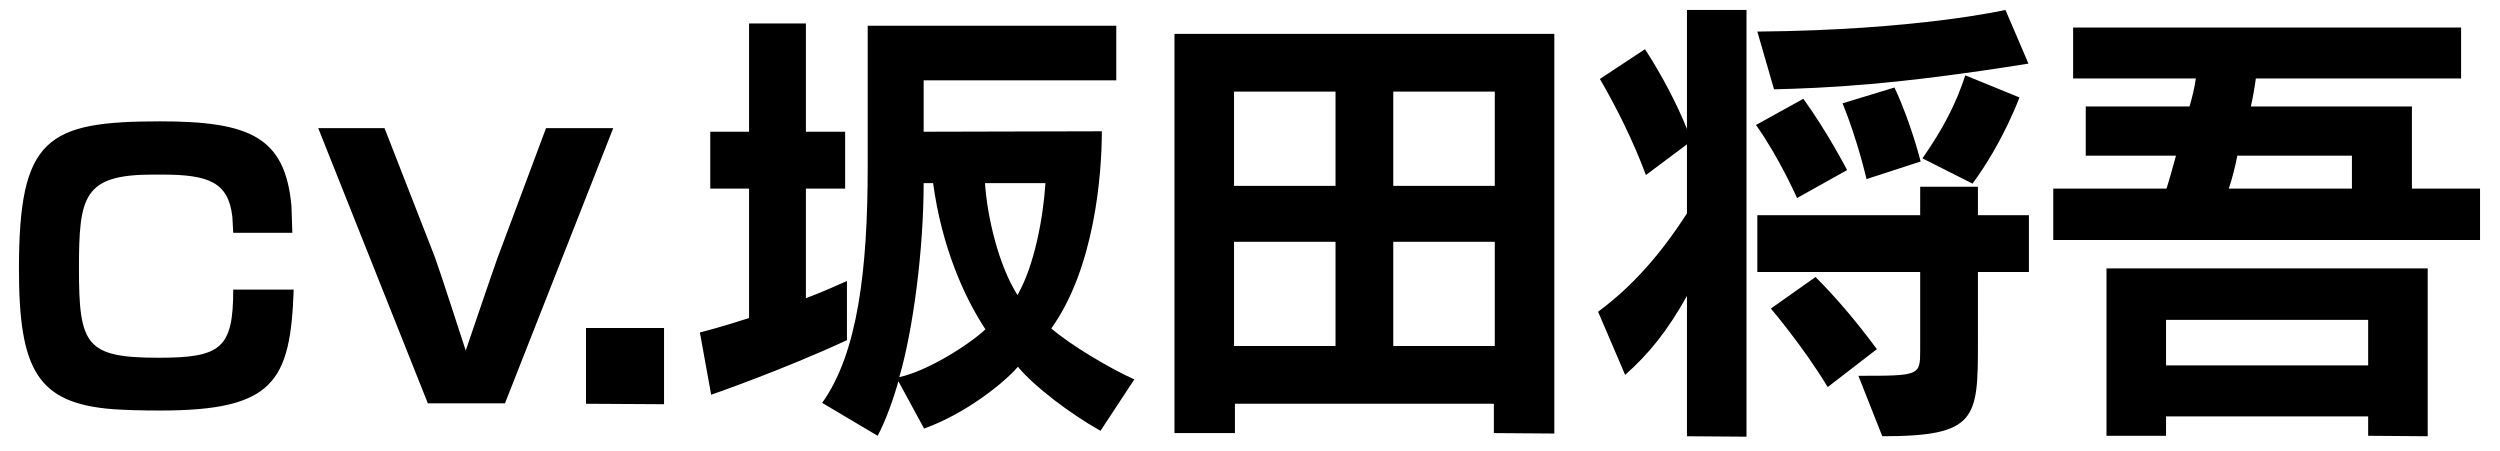 <svg width="133" height="24" viewBox="0 0 133 24" fill="none" xmlns="http://www.w3.org/2000/svg">
<path d="M15.552 12.384H12.408C12.384 12.096 12.384 11.76 12.36 11.52C12.144 9.696 11.112 9.288 8.616 9.288H8.136C4.44 9.288 4.2 10.44 4.2 14.28C4.2 18.36 4.56 19.032 8.448 19.032C11.76 19.032 12.408 18.528 12.408 15.408H15.624C15.456 20.328 14.544 21.84 8.52 21.84C7.536 21.84 6.696 21.816 6 21.768C1.992 21.456 1.008 19.68 1.008 14.304C1.008 7.32 2.496 6.456 8.544 6.456C13.368 6.456 15.168 7.344 15.504 10.944C15.528 11.328 15.528 11.952 15.552 12.384ZM26.865 21.456H22.761L16.929 6.816H20.457L23.145 13.704C23.337 14.208 24.777 18.648 24.777 18.648C24.777 18.648 26.313 14.136 26.457 13.752L29.049 6.816H32.625L26.865 21.456ZM35.327 21.504L31.175 21.48V17.448H35.327V21.504ZM45.058 14.952V18.096C41.65 19.68 37.834 21 37.834 21L37.234 17.688C37.234 17.688 38.29 17.424 39.85 16.92V10.032H37.786V7.008H39.85V1.248H42.874V7.008H44.962V10.032H42.874V15.864C43.594 15.6 44.338 15.264 45.058 14.952ZM60.346 20.184L58.546 22.92C56.962 22.032 54.994 20.544 54.154 19.512C53.41 20.376 51.37 22.008 49.162 22.8L47.794 20.28C47.554 21.168 47.098 22.44 46.69 23.184L43.738 21.432C45.634 18.792 46.162 14.328 46.162 8.856V1.368H59.386V4.272H49.138V7.008L58.618 6.984C58.618 9.264 58.234 14.256 55.93 17.472C56.89 18.312 59.002 19.584 60.346 20.184ZM55.618 9.744H52.402C52.522 11.544 53.122 14.112 54.13 15.696C55.018 14.16 55.498 11.616 55.618 9.744ZM49.642 9.744H49.138C49.138 13.248 48.586 17.52 47.842 20.064C49.378 19.728 51.586 18.312 52.426 17.52C51.298 15.816 50.098 13.128 49.642 9.744ZM82.69 23.064L79.474 23.04V21.48H65.698V23.04H62.482V1.8H82.69V23.064ZM79.522 9.888V4.872H74.122V9.888H79.522ZM71.05 9.888V4.872H65.65V9.888H71.05ZM79.522 18.408V12.864H74.122V18.408H79.522ZM71.05 18.408V12.864H65.65V18.408H71.05ZM106.69 0.528L107.914 3.384C100.738 4.536 97.114 4.68 94.378 4.752L93.49 1.68C102.01 1.608 106.69 0.528 106.69 0.528ZM104.938 9.768L102.274 8.424C103.378 6.84 104.05 5.544 104.554 4.008L107.434 5.184C107.434 5.184 106.57 7.56 104.938 9.768ZM102.178 8.592L99.298 9.528C99.298 9.528 98.842 7.512 98.026 5.496L100.786 4.656C101.674 6.552 102.178 8.592 102.178 8.592ZM98.266 9.048L95.602 10.536C95.602 10.536 94.666 8.4 93.418 6.648L95.938 5.256C97.21 7.008 98.266 9.048 98.266 9.048ZM92.914 23.232L89.746 23.208V15.744C88.714 17.592 87.73 18.816 86.458 19.944L85.018 16.584C86.866 15.216 88.354 13.512 89.746 11.352V7.68L87.562 9.312C86.866 7.44 85.978 5.688 85.114 4.2L87.514 2.616C88.33 3.864 89.218 5.52 89.746 6.864V0.528H92.914V23.232ZM100.138 23.208L98.866 19.992C102.106 19.992 102.154 19.992 102.154 18.648V14.472H93.49V11.448H102.154V9.936H105.226V11.448H107.938V14.472H105.226V18.216C105.226 22.272 105.178 23.208 100.138 23.208ZM99.85 18.576L97.234 20.592C95.914 18.408 94.21 16.416 94.21 16.416L96.586 14.736C97.738 15.888 98.842 17.208 99.85 18.576ZM131.938 12.768H109.234V10.032H115.258C115.402 9.6 115.594 8.88 115.762 8.28H110.962V5.664H116.482C116.602 5.28 116.77 4.584 116.818 4.176H110.29V1.464H130.93V4.176H120.01C119.962 4.56 119.842 5.256 119.746 5.664H128.314V10.032H131.938V12.768ZM129.154 23.208L125.986 23.184V22.152H115.234V23.184H112.066V14.28H129.154V23.208ZM125.122 10.032V8.28H119.026C118.93 8.784 118.738 9.576 118.57 10.032H125.122ZM125.986 19.44V17.016H115.234V19.44H125.986Z" fill="black"/>
</svg>
